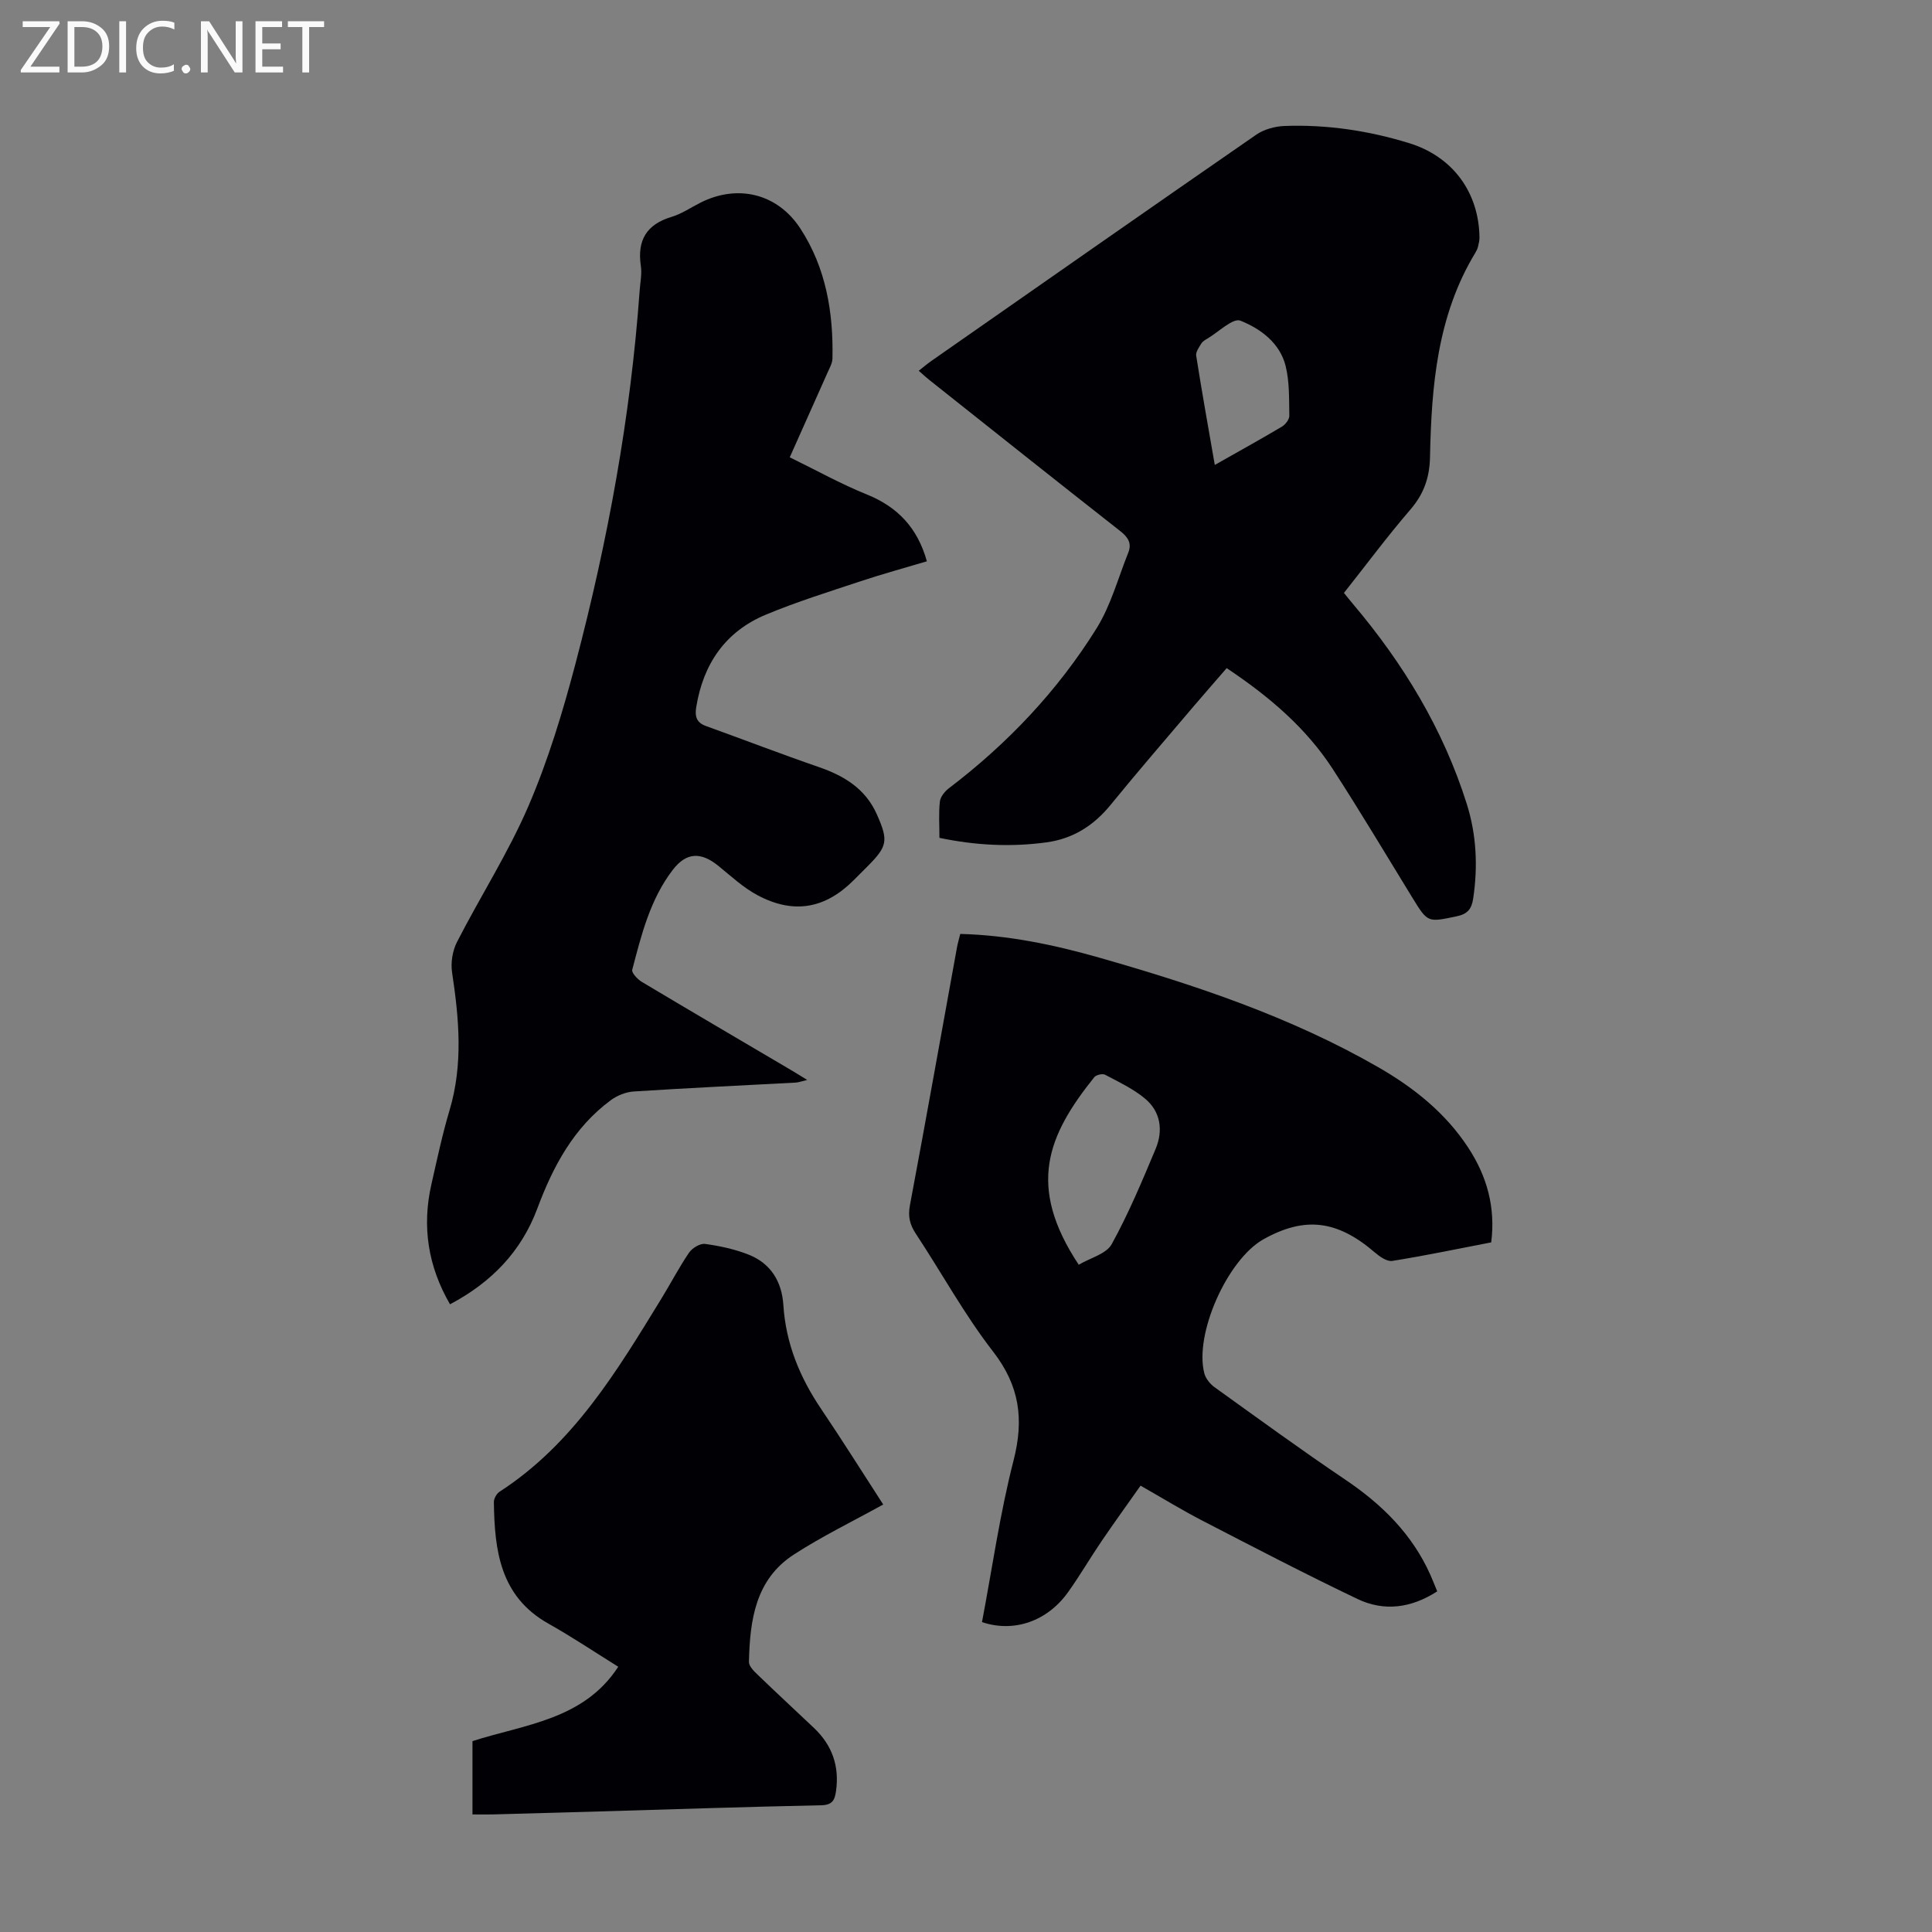 <svg enable-background="new 0 0 400 400" viewBox="0 0 400 400" xmlns="http://www.w3.org/2000/svg"><rect x="0" y="0" width="400" height="400" fill="#808080" stroke="none"/><g fill="#fafafb"><path d="m12.4 4.8-6.1 9h6v1.2h-8v-.5l6.1-8.9h-5.7v-1.2h7.6v.4z"/><path d="m14 15v-10.6h3c1.6 0 2.9.5 4 1.4s1.6 2.2 1.6 3.8-.5 3-1.6 3.9-2.4 1.5-4 1.5zm1.4-9.4v8.2h1.6c1.3 0 2.4-.4 3.1-1.1s1.1-1.8 1.1-3.1-.4-2.3-1.2-3-1.8-1-3.1-1z"/><path d="m26.1 4.4v10.6h-1.4v-10.6z"/><path d="m36.1 14.6c-.8.4-1.8.6-2.9.6-1.5 0-2.7-.5-3.6-1.4s-1.4-2.2-1.4-3.8c0-1.7.5-3.1 1.5-4.1s2.3-1.6 3.9-1.6c1 0 1.8.1 2.5.4v1.4c-.8-.4-1.6-.6-2.5-.6-1.2 0-2.1.4-2.9 1.2s-1.1 1.8-1.1 3.2c0 1.3.3 2.3 1 3s1.6 1.1 2.7 1.1c1 0 2-.2 2.7-.7v1.3z"/><path d="m37.6 14.3c0-.2.1-.5.3-.6s.4-.3.6-.3c.3 0 .5.1.6.3s.3.4.3.6-.1.4-.3.6-.4.3-.6.3c-.3 0-.5-.1-.6-.3s-.3-.4-.3-.6z"/><path d="m50.2 15h-1.6l-5.3-8.2c-.2-.2-.3-.5-.4-.7 0 .2.1.7.1 1.5v7.4h-1.4v-10.6h1.7l5.2 8.1c.2.4.4.6.4.7 0-.3-.1-.8-.1-1.5v-7.3h1.4z"/><path d="m58.6 15h-5.7v-10.6h5.5v1.2h-4.1v3.4h3.8v1.2h-3.8v3.6h4.3z"/><path d="m67.1 5.6h-3.1v9.4h-1.4v-9.4h-3v-1.2h7.5z"/></g><path d="m194.5 173.47c0-2.62-.18-5.09.09-7.51.11-.99 1.02-2.12 1.88-2.77 12.15-9.24 22.52-20.19 30.57-33.11 2.95-4.74 4.44-10.39 6.55-15.64.78-1.95-.03-3.21-1.66-4.49-13.21-10.36-26.33-20.81-39.48-31.25-.69-.54-1.33-1.14-2.24-1.94 1-.78 1.82-1.48 2.7-2.09 22.38-15.62 44.74-31.27 67.19-46.79 1.61-1.11 3.86-1.72 5.84-1.8 8.78-.32 17.41.97 25.79 3.55 9.04 2.78 14.45 10.17 14.58 19.51.01.65-.15 1.32-.31 1.96-.11.43-.31.84-.54 1.22-7.9 13.03-9.09 27.59-9.39 42.28-.08 4.26-1.27 7.66-4.07 10.91-4.74 5.5-9.08 11.35-13.75 17.25.65.79 1.24 1.55 1.87 2.29 10.43 12.33 18.68 25.92 23.56 41.39 2.01 6.38 2.32 12.94 1.33 19.58-.32 2.15-1.14 3.22-3.45 3.7-5.99 1.24-5.93 1.37-9.19-3.94-5.44-8.86-10.76-17.8-16.41-26.52-5.56-8.58-13.22-15.08-21.99-20.93-2.26 2.62-4.52 5.19-6.74 7.79-5.79 6.83-11.65 13.59-17.3 20.53-3.5 4.3-7.81 7.01-13.26 7.75-7.36 1.01-14.69.63-22.17-.93zm57.01-77.21c4.98-2.82 9.47-5.3 13.88-7.92.73-.43 1.56-1.5 1.55-2.25-.06-3.44.05-7-.76-10.3-1.18-4.79-5.21-7.74-9.37-9.4-1.54-.61-4.51 2.34-6.81 3.7-.48.28-1.02.6-1.29 1.05-.47.78-1.18 1.74-1.05 2.51 1.16 7.38 2.48 14.73 3.85 22.61z" fill="#010105"/><path d="m163.51 94.68c5.53 2.7 10.6 5.53 15.95 7.69 6.41 2.59 10.51 6.93 12.44 13.84-4.61 1.38-9.22 2.63-13.75 4.14-6.57 2.18-13.21 4.25-19.59 6.91-8.42 3.51-12.98 10.24-14.42 19.19-.31 1.94.1 3.18 2.06 3.88 7.77 2.8 15.47 5.77 23.27 8.46 5.29 1.82 9.72 4.5 12.08 9.83 2.41 5.43 2.21 6.59-1.97 10.78-.95.95-1.9 1.9-2.85 2.85-5.91 5.91-12.46 7.08-19.94 3.07-2.91-1.56-5.42-3.9-8.01-6.01-3.65-2.98-6.67-2.89-9.5.8-4.67 6.09-6.49 13.43-8.38 20.67-.17.64 1.1 1.98 2 2.52 10.27 6.14 20.6 12.18 30.9 18.26.95.56 1.89 1.15 3.32 2.03-1.11.26-1.76.52-2.41.55-11.17.6-22.34 1.12-33.5 1.84-1.63.1-3.44.83-4.76 1.81-7.67 5.67-11.94 13.68-15.2 22.41-3.31 8.88-9.46 15.28-18.08 19.84-4.56-7.87-5.84-16.11-3.85-24.86 1.17-5.12 2.25-10.28 3.75-15.3 2.84-9.5 1.97-18.97.53-28.54-.31-2.02.08-4.48 1.01-6.3 4.84-9.45 10.63-18.47 14.81-28.18 4.08-9.49 7.11-19.52 9.75-29.54 6.67-25.34 11.4-51.06 13.27-77.24.12-1.67.49-3.39.24-5.02-.79-5.31 1.17-8.61 6.39-10.17 2.11-.63 4.01-1.96 6.01-2.96 7.66-3.83 15.88-1.89 20.63 5.39 5.3 8.13 6.85 17.37 6.64 26.93-.02.95-.58 1.91-.98 2.82-2.48 5.59-4.99 11.19-7.86 17.61z" fill="#010105"/><path d="m308.74 257.22c-6.89 1.33-13.67 2.75-20.49 3.84-1.09.17-2.59-.88-3.59-1.74-7.77-6.69-14.48-7.53-23.04-2.76-7.5 4.18-14.41 19.69-12.27 27.8.28 1.06 1.18 2.17 2.09 2.83 8.98 6.45 17.91 12.97 27.08 19.15 7.6 5.12 13.85 11.27 17.63 19.73.49 1.1.92 2.23 1.41 3.4-5.4 3.5-11.01 4.2-16.49 1.59-10.77-5.14-21.36-10.66-31.97-16.14-4.27-2.2-8.37-4.72-12.96-7.33-2.68 3.81-5.41 7.58-8.03 11.43-2.39 3.51-4.53 7.2-7 10.65-4.31 6.02-11.21 8.39-17.8 6.17 2.12-11.14 3.71-22.46 6.53-33.45 2.19-8.53 1.28-15.45-4.24-22.57-5.94-7.66-10.63-16.28-15.99-24.39-1.26-1.91-1.65-3.6-1.22-5.89 3.34-17.8 6.51-35.62 9.75-53.44.16-.86.42-1.71.67-2.74 9.88.25 19.37 2.23 28.71 4.89 20.02 5.71 39.73 12.29 57.88 22.73 7.33 4.22 13.89 9.45 18.59 16.64 3.86 5.9 5.67 12.32 4.75 19.6zm-85.4 4.63c2.42-1.43 5.71-2.24 6.82-4.25 3.49-6.33 6.3-13.05 9.1-19.73 1.59-3.81 1.06-7.71-2.21-10.43-2.44-2.03-5.43-3.43-8.26-4.93-.53-.28-1.85.03-2.24.52-9.58 11.97-14.08 22.43-3.21 38.82z" fill="#010105"/><path d="m182.86 311.49c-6.34 3.51-12.67 6.58-18.53 10.38-7.96 5.17-9.07 13.62-9.27 22.2-.02.87 1 1.9 1.76 2.62 3.86 3.73 7.81 7.37 11.71 11.07 3.75 3.56 5.29 7.89 4.56 13.06-.27 1.9-.76 2.89-3.07 2.94-15.31.32-30.62.83-45.93 1.28-7.38.21-14.75.42-22.13.62-1.31.03-2.63 0-4.14 0 0-5.16 0-10.03 0-15.18 10.8-3.47 23.04-4.4 30.18-15.4-4.81-2.99-9.52-6.15-14.45-8.92-10.04-5.64-11.16-15.17-11.3-25.17-.01-.73.57-1.76 1.2-2.16 15.29-9.9 24.32-25.02 33.51-40.01 1.93-3.14 3.63-6.44 5.7-9.47.65-.95 2.28-1.95 3.31-1.81 3.07.42 6.18 1.09 9.05 2.23 4.58 1.82 6.86 5.59 7.17 10.45.51 7.93 3.39 14.93 7.8 21.46 4.49 6.65 8.75 13.46 12.87 19.81z" fill="#010105"/></svg>